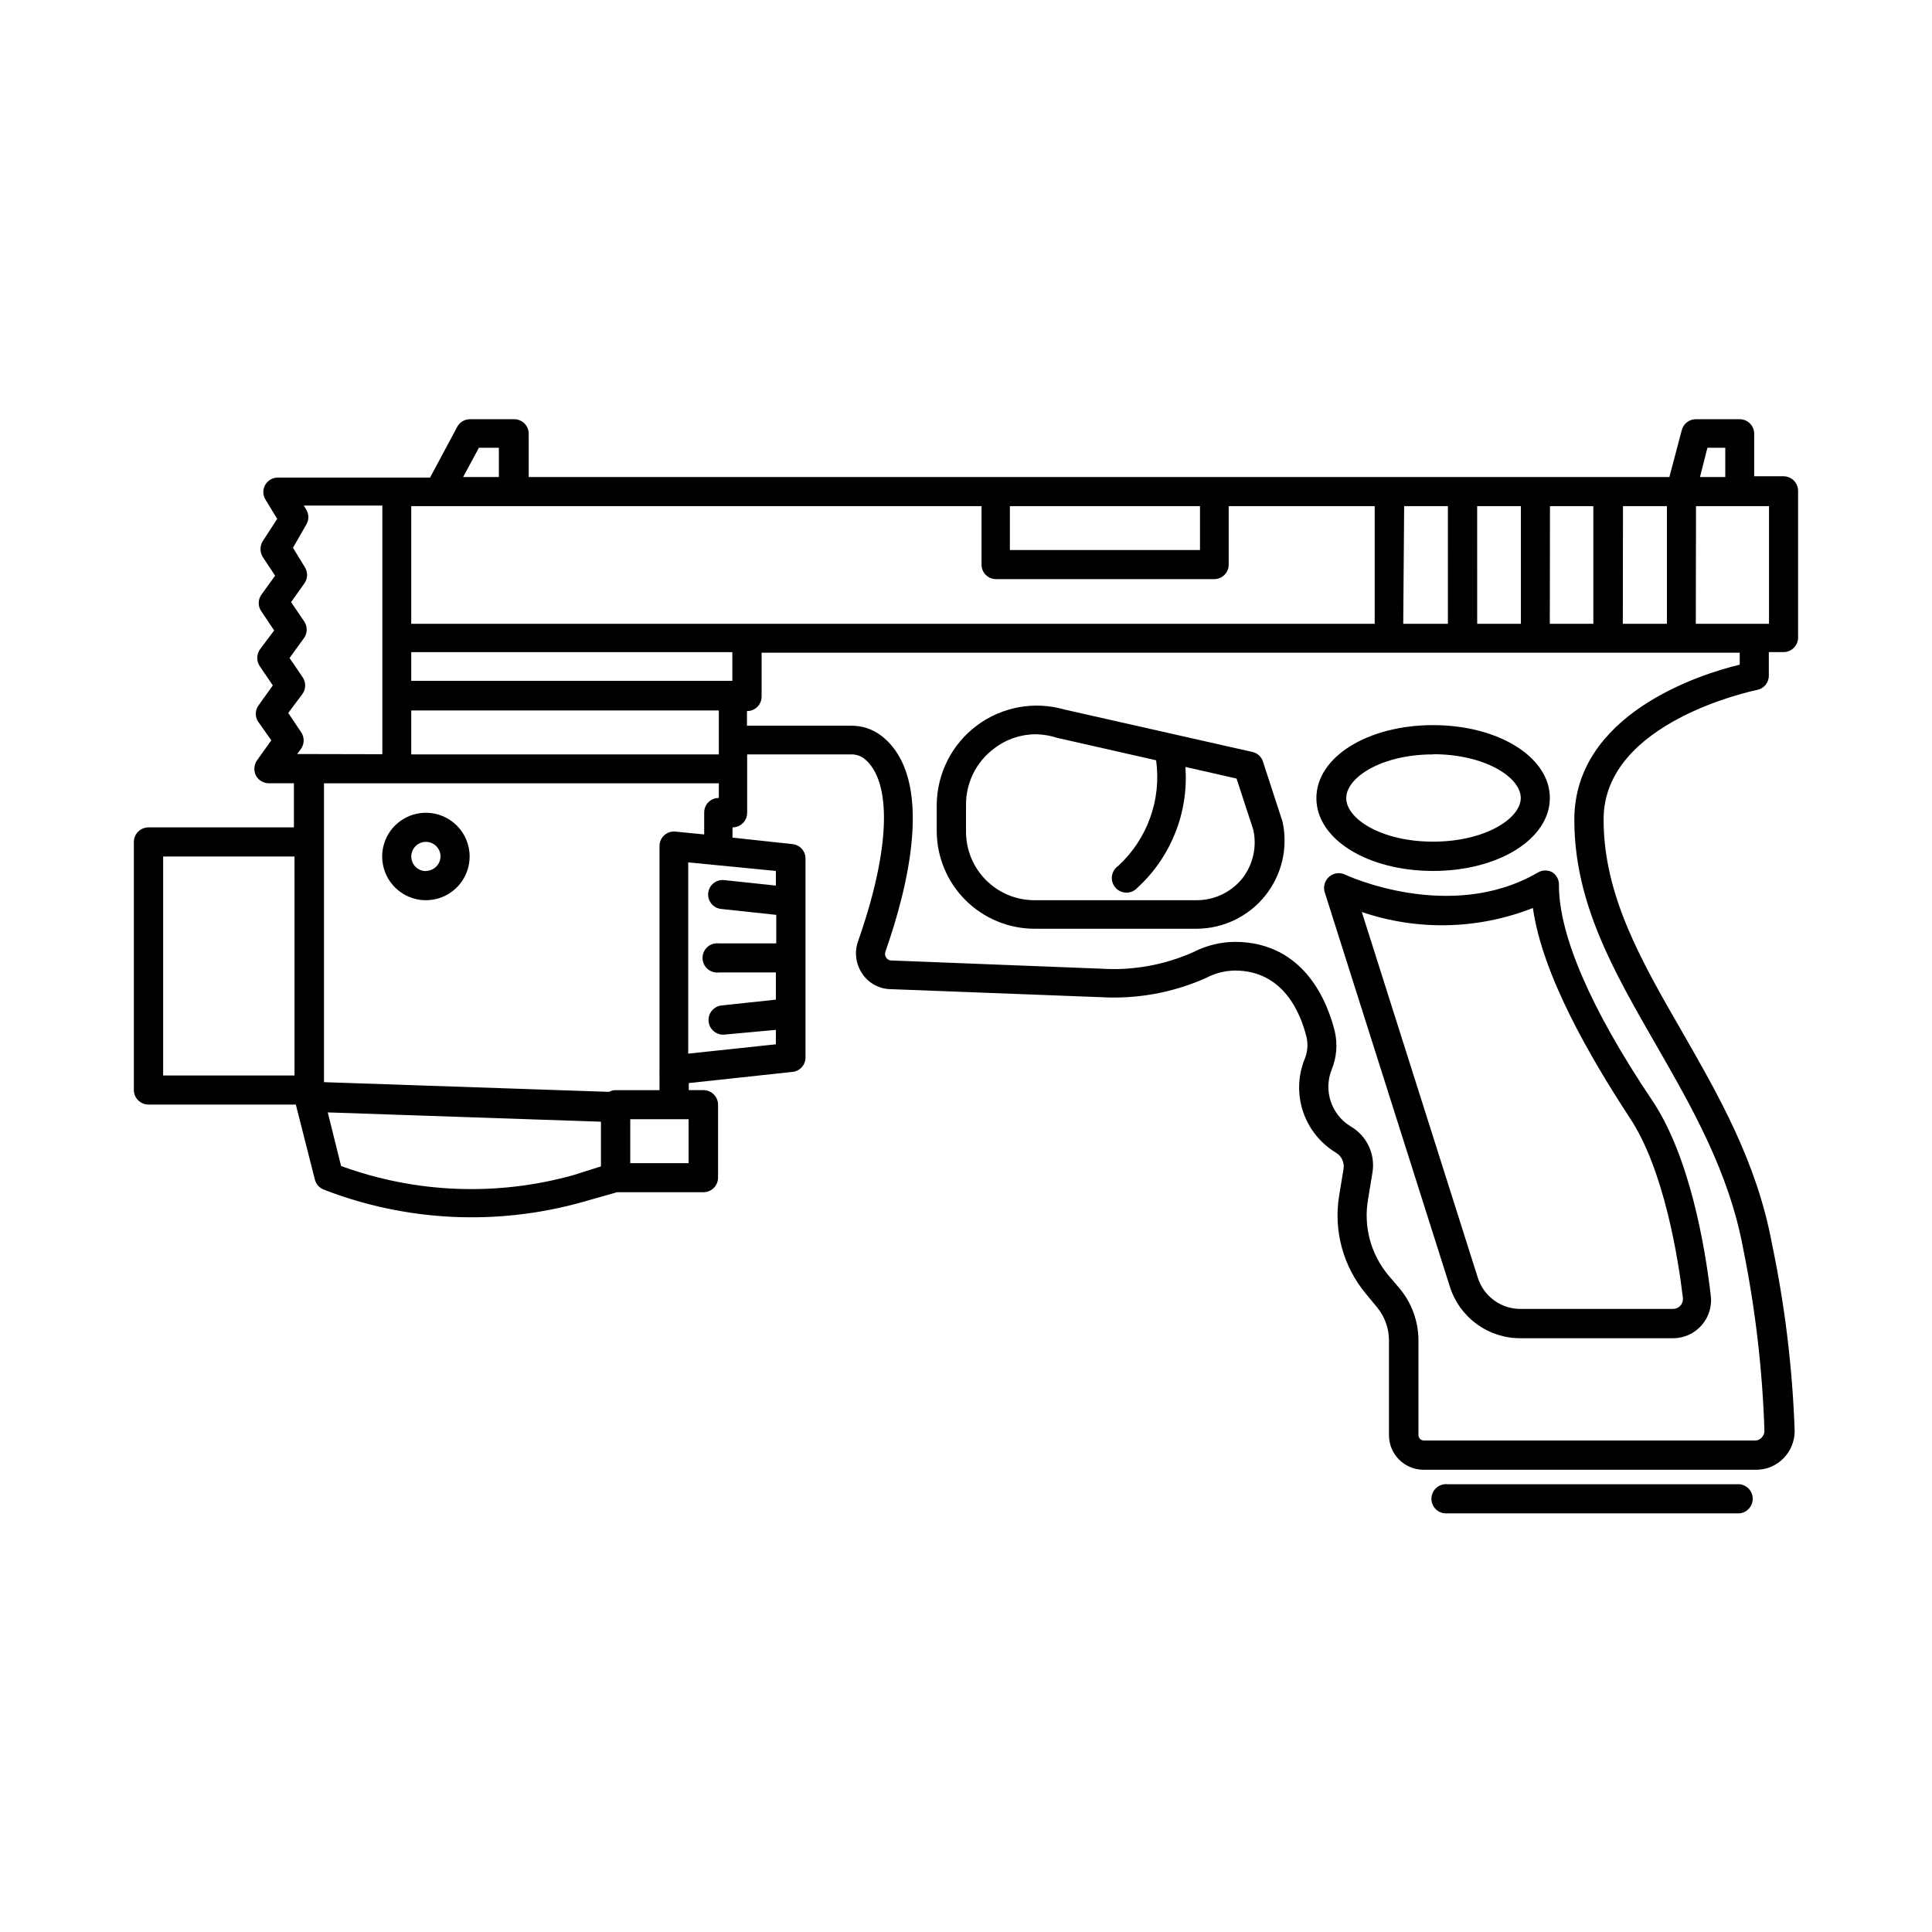 <?xml version="1.0" encoding="UTF-8"?>
<!-- Uploaded to: SVG Repo, www.svgrepo.com, Generator: SVG Repo Mixer Tools -->
<svg fill="#000000" width="800px" height="800px" version="1.1" viewBox="144 144 512 512" xmlns="http://www.w3.org/2000/svg">
 <g>
  <path d="m609.63 326.84c1.816-0.34 3.133-1.93 3.125-3.777v-6.246h3.879c2.141 0 3.879-1.738 3.879-3.879v-38.895c-0.027-2.125-1.758-3.828-3.879-3.828h-7.758v-11.285c0-2.117-1.715-3.832-3.828-3.832h-11.641c-1.766-0.004-3.309 1.207-3.727 2.922l-3.277 12.395h-302.29v-11.484c0-2.117-1.715-3.832-3.828-3.832h-11.688c-1.43-0.02-2.75 0.758-3.426 2.016l-7.203 13.453h-40.309c-1.406-0.02-2.711 0.738-3.394 1.969-0.688 1.23-0.637 2.738 0.121 3.926l3.074 5.039-3.879 5.992c-0.73 1.246-0.73 2.789 0 4.031l3.324 5.039-3.629 5.039c-0.957 1.32-0.957 3.109 0 4.434l3.375 5.039-3.777 5.039v-0.004c-0.934 1.348-0.934 3.137 0 4.484l3.426 5.039-3.777 5.289c-0.984 1.332-0.984 3.152 0 4.484l3.375 4.785-3.777 5.289c-0.828 1.191-0.941 2.734-0.305 4.031 0.68 1.262 1.992 2.055 3.426 2.066h6.648v11.688h-38.539c-2.121 0-3.852 1.707-3.879 3.832v65.797c0.027 2.121 1.758 3.828 3.879 3.828h39.047l5.039 19.852c0.297 1.211 1.16 2.203 2.316 2.668 21.824 8.48 45.812 9.664 68.367 3.375l9.422-2.672h22.871v0.004c2.144 0 3.879-1.738 3.879-3.879v-19.348c-0.027-2.125-1.754-3.828-3.879-3.828h-3.879v-1.863l27.508-2.973c1.957-0.207 3.438-1.863 3.426-3.832v-52.695c0.012-1.969-1.469-3.625-3.426-3.832l-15.922-1.715v-2.719c2.144 0 3.883-1.734 3.883-3.879v-15.465h27.406c1.238-0.051 2.457 0.301 3.477 1.008 7.656 5.945 7.106 24.082-1.512 48.566-1.012 2.914-0.559 6.137 1.207 8.664 1.734 2.492 4.574 3.981 7.609 3.981l55.418 2.117c9.574 0.57 19.141-1.16 27.91-5.039 2.375-1.273 5.016-1.961 7.711-2.016 12.797 0 17.434 11.133 19.043 17.785 0.41 1.926 0.219 3.93-0.555 5.742-1.773 4.441-1.91 9.367-0.387 13.898 1.523 4.531 4.606 8.371 8.699 10.84 1.5 0.891 2.301 2.609 2.016 4.332l-1.16 7.055c-1.527 9.324 1.086 18.855 7.156 26.098l2.871 3.477c2.035 2.449 3.156 5.531 3.176 8.715v25.191c0 5.062 4.106 9.168 9.168 9.168h88.016c2.762 0.043 5.422-1.051 7.356-3.023 1.906-1.934 2.973-4.539 2.973-7.254-0.578-16.648-2.582-33.219-5.996-49.523-4.031-21.816-14.207-39.5-23.98-56.527-10.629-18.438-20.656-35.871-20.656-55.922-0.152-26.148 40.254-34.312 40.656-34.414zm-387.58 102.18h-34.816v-58.039h34.812zm374.43-166.36h4.734v7.758h-6.699zm-3.023 15.469h19.348v31.184h-19.398zm-19.348 0h11.637l0.004 31.184h-11.688zm-19.348 0h11.488v31.184h-11.535zm-19.297 0h11.586l0.004 31.184h-11.586zm-19.348 0h11.586l0.008 31.184h-11.84zm-104.49 0h50.383v11.637h-50.383zm-140.71-15.469h5.289v7.758h-9.469zm-17.934 69.625h81.516v11.637l-81.516 0.004zm-30.23 11.539 1.008-1.359c0.953-1.344 0.953-3.141 0-4.484l-3.375-5.039 3.777-5.039c0.953-1.344 0.953-3.141 0-4.484l-3.426-5.039 3.828-5.289c0.953-1.34 0.953-3.141 0-4.481l-3.426-5.039 3.578-5.039c0.883-1.309 0.883-3.023 0-4.332l-3.074-5.039 3.527-6.144c0.734-1.207 0.734-2.723 0-3.93l-0.656-1.109h20.809v65.898zm80.508 109.28-7.305 2.316c-20.27 5.66-41.801 4.816-61.566-2.418l-3.527-14.207 72.398 2.469zm23.227-12.496v11.637h-15.465v-11.637zm-3.477-76.227c-1.082-0.113-2.164 0.238-2.973 0.969-0.805 0.73-1.266 1.77-1.258 2.859v59.352c-0.023 0.234-0.023 0.469 0 0.703-0.047 0.25-0.047 0.508 0 0.758v3.879h-11.641c-0.598-0.004-1.191 0.152-1.711 0.453l-75.57-2.57v-79.199h104.64v3.879c-1.035-0.012-2.027 0.391-2.758 1.121-0.73 0.73-1.137 1.727-1.121 2.758v5.793zm26.602 10.43v3.879l-13.754-1.461c-2.113-0.195-3.988 1.363-4.18 3.477-0.195 2.113 1.359 3.988 3.477 4.18l14.559 1.562v7.559h-15.215c-1.098-0.125-2.199 0.223-3.023 0.957-0.824 0.738-1.297 1.789-1.297 2.894 0 1.109 0.473 2.16 1.297 2.898 0.824 0.734 1.926 1.082 3.023 0.957h15.113v7.203l-14.559 1.562c-1.969 0.305-3.387 2.051-3.281 4.039 0.105 1.984 1.695 3.574 3.684 3.672h0.402l13.754-1.262v3.828l-23.227 2.469v-50.684zm-11.535-50.383h-85.094v-7.606h85.094zm-85.094-15.113v-31.184h151.14v15.469l-0.004-0.004c-0.012 1.031 0.391 2.027 1.121 2.758 0.73 0.73 1.727 1.137 2.758 1.121h57.738c1.031 0.016 2.027-0.391 2.758-1.121 0.73-0.73 1.137-1.727 1.121-2.758v-15.465h38.691v31.184zm308.23 51.941c0 22.117 10.531 40.305 21.715 59.75 9.473 16.523 19.297 33.555 23.074 54.109v0.004c3.203 15.852 5.074 31.945 5.59 48.113-0.004 0.664-0.277 1.301-0.754 1.762-0.438 0.488-1.062 0.766-1.715 0.758h-87.762c-0.809 0-1.461-0.656-1.461-1.461v-25.191c-0.035-5.016-1.816-9.859-5.039-13.703l-2.922-3.426c-4.68-5.594-6.652-12.969-5.391-20.152l1.16-7.055c0.816-4.879-1.469-9.754-5.746-12.242-5.156-3.121-7.293-9.523-5.039-15.113 1.305-3.195 1.586-6.715 0.809-10.078-1.762-7.152-7.758-23.73-26.551-23.73v0.004c-3.769 0.043-7.477 0.957-10.832 2.668-7.727 3.469-16.188 4.988-24.637 4.434l-55.418-2.168v0.004c-0.562 0.023-1.098-0.242-1.41-0.707-0.344-0.465-0.438-1.066-0.254-1.613 5.844-16.574 13.402-45.996-1.059-57.234v0.004c-2.352-1.805-5.25-2.746-8.211-2.672h-27.406v-3.879c1.031 0.016 2.027-0.391 2.758-1.121 0.73-0.73 1.133-1.727 1.121-2.758v-11.586l259.21-0.004v3.176c-10.633 2.519-43.832 13.148-43.832 41.109z"/>
  <path d="m523.79 374.81c17.383 0 30.934-8.516 30.934-19.348 0-10.832-13.652-19.297-30.934-19.297s-30.934 8.414-30.934 19.348c0 10.934 13.602 19.297 30.934 19.297zm0-30.934c13.703 0 23.227 6.098 23.227 11.586 0 5.492-9.523 11.586-23.227 11.586-13.703 0.004-23.023-6.043-23.023-11.535 0-5.492 9.371-11.586 23.023-11.586z"/>
  <path d="m478.7 345.84c-0.398-1.309-1.48-2.297-2.824-2.57l-49.777-11.234h0.004c-7.957-2.301-16.531-0.746-23.18 4.195-6.644 4.945-10.594 12.711-10.68 20.996v7.004-0.004c0.016 6.867 2.746 13.445 7.602 18.297 4.852 4.856 11.434 7.586 18.297 7.602h42.977-0.004c7.066-0.02 13.742-3.234 18.164-8.742 4.422-5.508 6.117-12.723 4.609-19.625zm-5.543 31.035c-2.953 3.609-7.375 5.699-12.043 5.691h-42.973c-4.812 0-9.426-1.91-12.824-5.312-3.402-3.402-5.312-8.016-5.312-12.824v-7.004c-0.078-5.953 2.715-11.578 7.504-15.113 3.184-2.434 7.082-3.742 11.086-3.727 1.898 0.043 3.785 0.367 5.59 0.957l26.199 5.941c1.445 10.426-2.32 20.898-10.074 28.016-0.906 0.625-1.5 1.605-1.637 2.695-0.141 1.094 0.191 2.191 0.91 3.023 0.715 0.832 1.754 1.32 2.852 1.344 1.102 0.023 2.16-0.418 2.91-1.219 8.961-8.172 13.68-20 12.797-32.094l13.551 3.074 4.434 13.551h0.004c1.016 4.559-0.078 9.336-2.973 13z"/>
  <path d="m256.87 359.39c-4.688 0-8.914 2.824-10.707 7.152-1.793 4.332-0.801 9.316 2.512 12.629 3.316 3.316 8.297 4.305 12.629 2.512 4.328-1.793 7.152-6.019 7.152-10.703 0-6.402-5.188-11.59-11.586-11.59zm0 15.469c-1.57 0-2.984-0.945-3.586-2.394-0.598-1.449-0.27-3.121 0.844-4.231 1.109-1.109 2.777-1.441 4.227-0.84 1.449 0.602 2.394 2.016 2.394 3.586-0.055 2.109-1.77 3.801-3.879 3.828z"/>
  <path d="m555.47 375.21c-1.195-0.703-2.68-0.703-3.879 0-23.227 13.551-50.883 0.707-51.188 0.555-1.387-0.656-3.035-0.418-4.18 0.605-1.16 1.008-1.617 2.609-1.16 4.078l33.152 104.49v0.004c1.25 3.988 3.742 7.469 7.117 9.934 3.371 2.469 7.445 3.789 11.625 3.769h40.305c2.953 0.035 5.777-1.234 7.715-3.465 1.941-2.231 2.805-5.199 2.359-8.121-1.512-12.848-5.543-36.625-15.516-51.488-16.172-24.031-24.688-43.73-24.688-56.98v-0.004c0.066-1.336-0.562-2.613-1.664-3.375zm34.512 112.75c0.078 0.75-0.16 1.496-0.652 2.062-0.527 0.551-1.258 0.863-2.016 0.859h-40.305c-5.211 0.035-9.836-3.34-11.387-8.312l-30.73-96.883h-0.004c14.762 5.031 30.832 4.656 45.344-1.059 2.519 17.785 15.113 39.449 25.543 55.418 9.32 13.855 13.051 38.09 14.207 47.914z"/>
  <path d="m605.05 537.34h-77.387c-1.098-0.125-2.199 0.223-3.023 0.961-0.824 0.734-1.297 1.789-1.297 2.894 0 1.105 0.473 2.16 1.297 2.894 0.824 0.734 1.926 1.086 3.023 0.961h77.387c1.957-0.227 3.438-1.883 3.438-3.856s-1.48-3.629-3.438-3.856z"/>
 </g>
</svg>